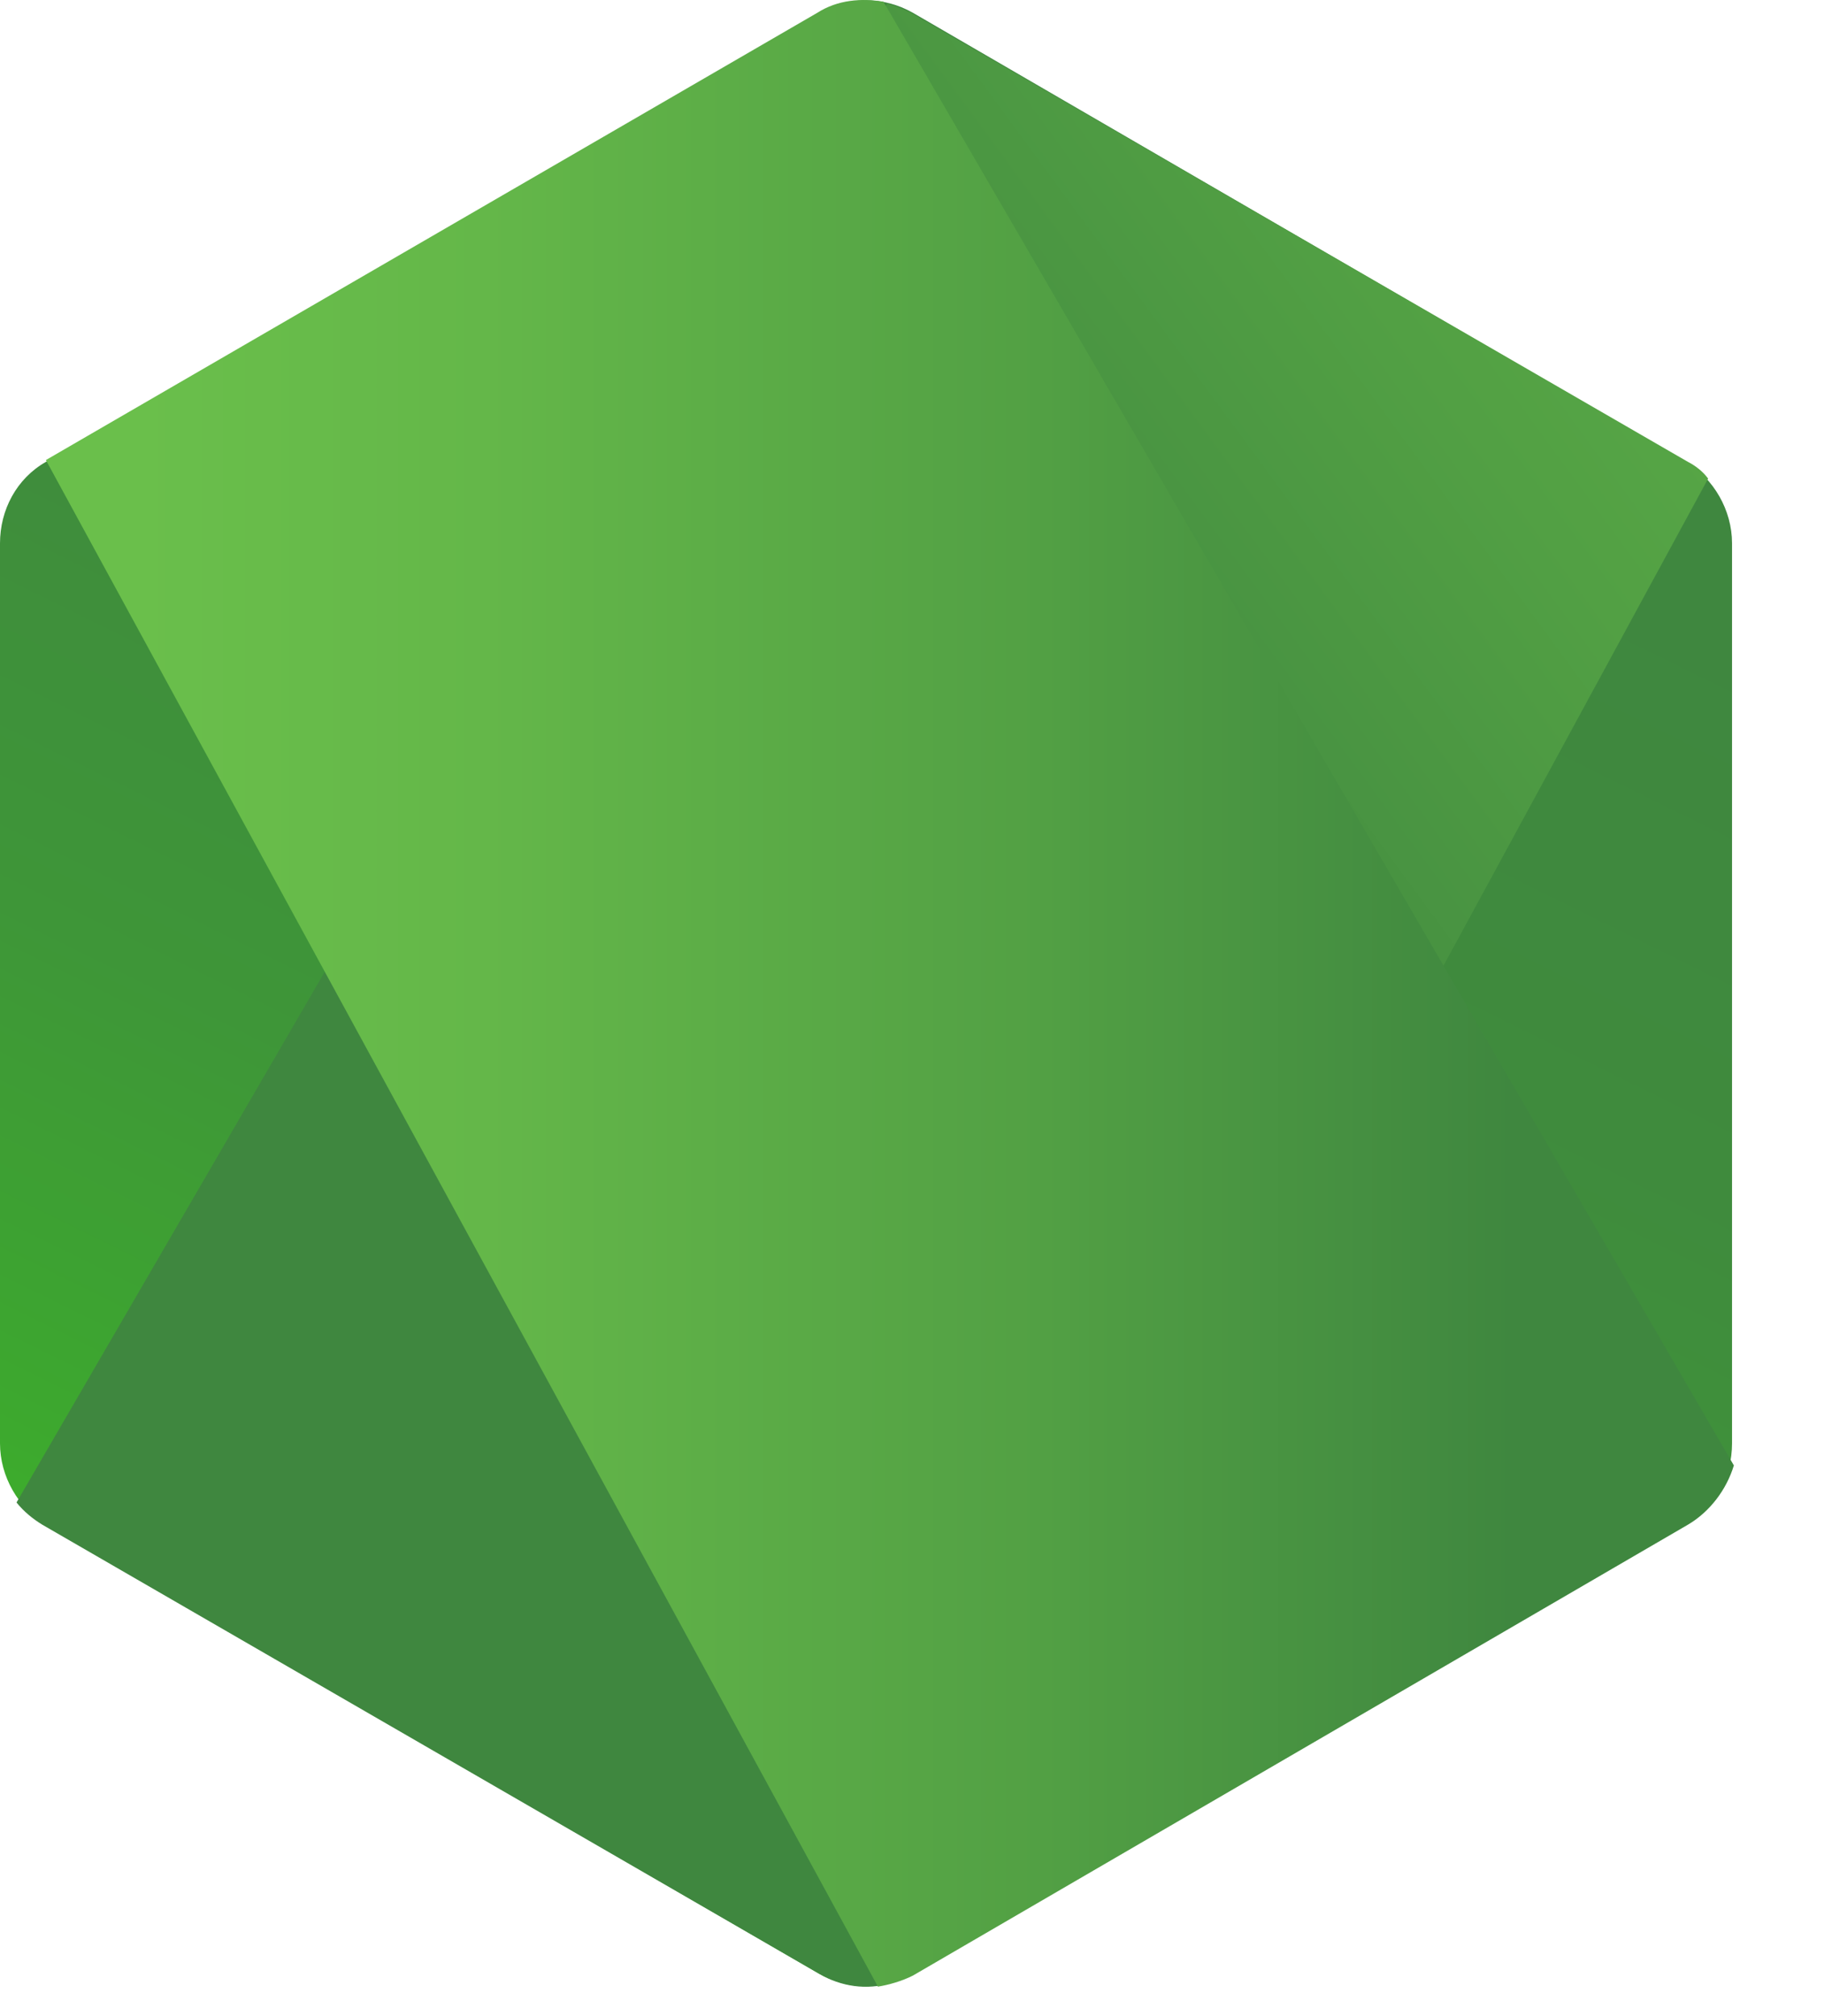 <svg width="19" height="21" viewBox="0 0 19 21" fill="none" xmlns="http://www.w3.org/2000/svg">
<path d="M9.509 0.133C9.203 -0.04 8.839 -0.04 8.533 0.133L0.478 4.811C0.172 4.985 0 5.312 0 5.659V15.034C0 15.38 0.191 15.708 0.478 15.881L8.533 20.559C8.839 20.732 9.203 20.732 9.509 20.559L17.563 15.881C17.87 15.708 18.042 15.38 18.042 15.034V5.659C18.042 5.312 17.85 4.985 17.563 4.811L9.509 0.133Z" fill="url(#paint0_linear_10_30)"/>
<path d="M17.583 4.811L9.49 0.133C9.413 0.095 9.318 0.056 9.241 0.037L0.172 15.65C0.249 15.746 0.345 15.823 0.44 15.881L8.533 20.559C8.763 20.694 9.031 20.732 9.279 20.655L17.793 4.985C17.736 4.908 17.659 4.85 17.583 4.811Z" fill="url(#paint1_linear_10_30)"/>
<path d="M17.583 15.881C17.812 15.746 17.985 15.515 18.061 15.264L9.203 0.018C8.973 -0.021 8.725 -0.002 8.514 0.133L0.478 4.792L9.145 20.693C9.26 20.674 9.394 20.636 9.509 20.578L17.583 15.881Z" fill="url(#paint2_linear_10_30)"/>
<defs>
<linearGradient id="paint0_linear_10_30" x1="12.301" y1="3.617" x2="4.946" y2="18.53" gradientUnits="userSpaceOnUse">
<stop stop-color="#3F873F"/>
<stop offset="0.33" stop-color="#3F8B3D"/>
<stop offset="0.637" stop-color="#3E9638"/>
<stop offset="0.934" stop-color="#3DA92E"/>
<stop offset="1" stop-color="#3DAE2B"/>
</linearGradient>
<linearGradient id="paint1_linear_10_30" x1="7.797" y1="11.441" x2="28.321" y2="-3.63" gradientUnits="userSpaceOnUse">
<stop offset="0.138" stop-color="#3F873F"/>
<stop offset="0.402" stop-color="#52A044"/>
<stop offset="0.713" stop-color="#64B749"/>
<stop offset="0.908" stop-color="#6ABF4B"/>
</linearGradient>
<linearGradient id="paint2_linear_10_30" x1="-0.295" y1="10.343" x2="18.343" y2="10.343" gradientUnits="userSpaceOnUse">
<stop offset="0.092" stop-color="#6ABF4B"/>
<stop offset="0.287" stop-color="#64B749"/>
<stop offset="0.598" stop-color="#52A044"/>
<stop offset="0.862" stop-color="#3F873F"/>
</linearGradient>
</defs>
</svg>
